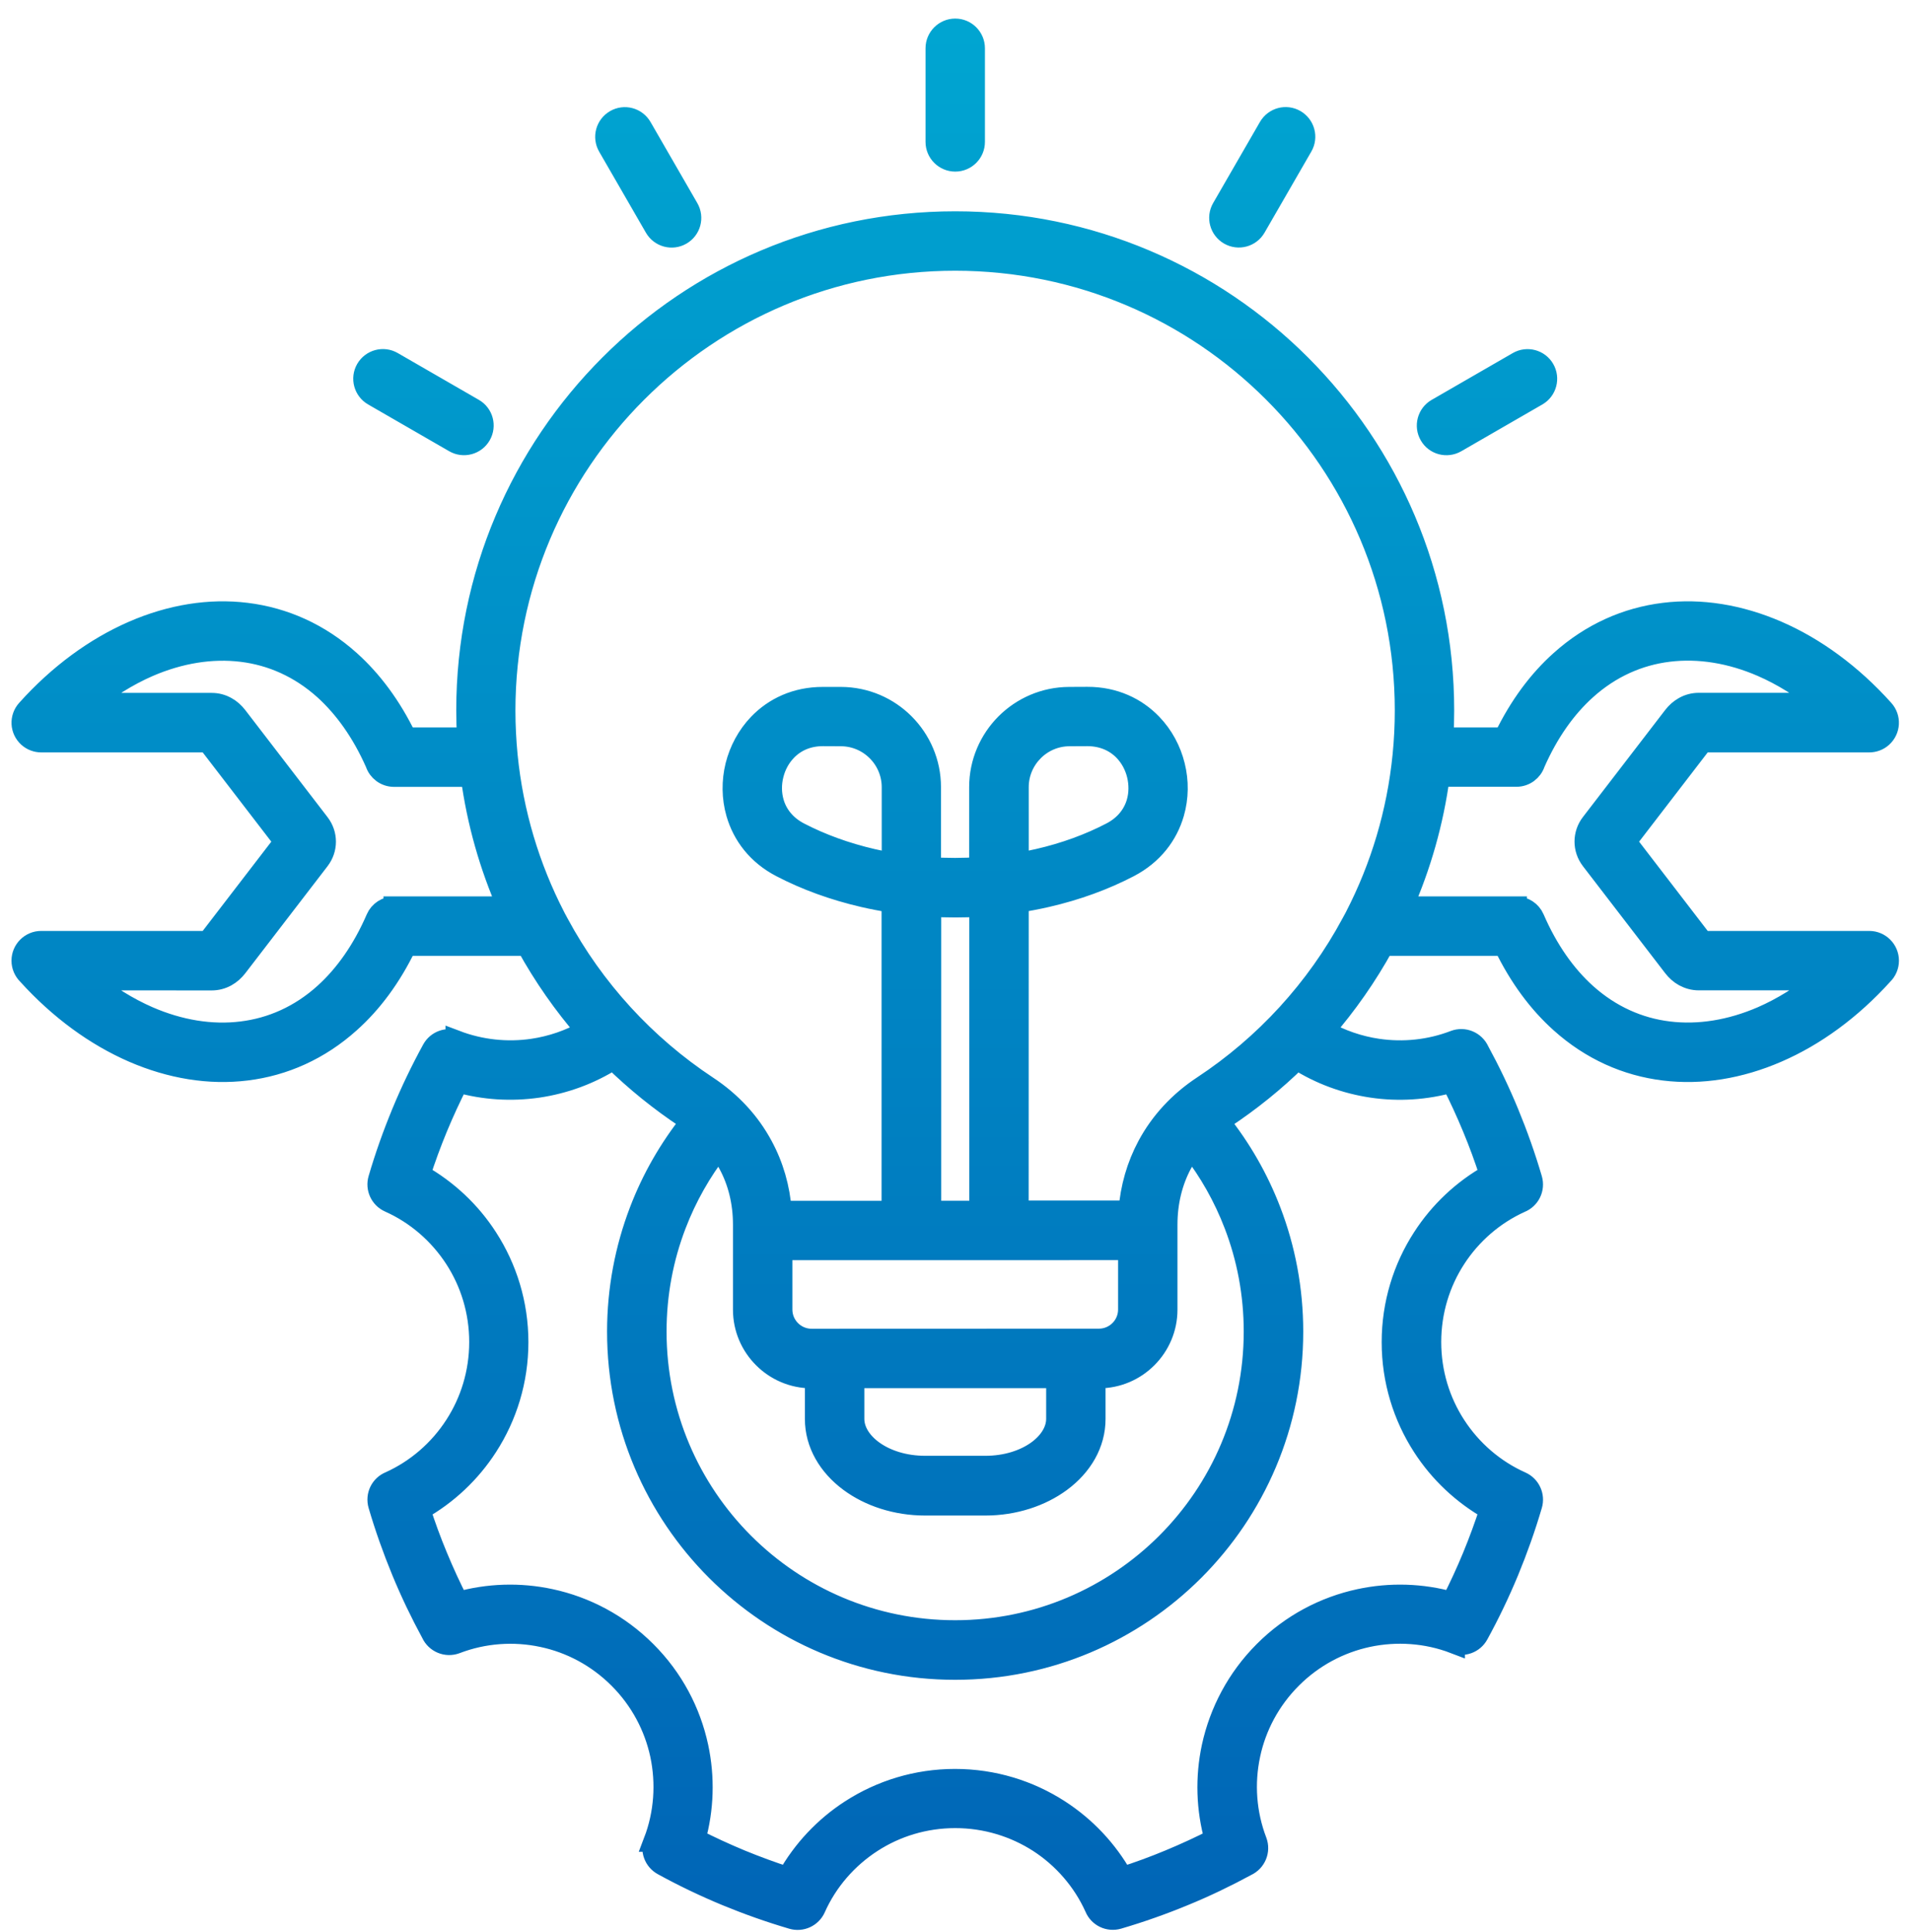 <svg width="91" height="92" viewBox="0 0 91 92" fill="none" xmlns="http://www.w3.org/2000/svg">
<g id="In-Depth Skill Evaluation">
<mask id="path-1-outside-1_607_251" maskUnits="userSpaceOnUse" x="0.047" y="0.384" width="91" height="92" fill="black">
<rect fill="white" x="0.047" y="0.384" width="91" height="92"/>
<path fill-rule="evenodd" clip-rule="evenodd" d="M55.57 58.304V62.354C55.57 63.246 55.205 64.059 54.618 64.646C54.031 65.234 53.221 65.599 52.326 65.599H52.145V67.556C52.145 68.738 51.52 69.792 50.508 70.537C49.574 71.226 48.302 71.655 46.921 71.655H44.053C42.668 71.655 41.399 71.226 40.466 70.537C39.457 69.792 38.828 68.738 38.828 67.556V65.599H38.648C37.756 65.599 36.943 65.234 36.356 64.646C35.768 64.059 35.403 63.25 35.403 62.354V58.304C35.403 57.247 35.162 56.268 34.703 55.417C34.564 55.158 34.406 54.909 34.225 54.672C33.378 55.767 32.682 56.991 32.178 58.308C31.572 59.889 31.241 61.602 31.241 63.397C31.241 67.33 32.833 70.891 35.411 73.469C37.989 76.047 41.55 77.639 45.483 77.639C49.416 77.639 52.977 76.043 55.555 73.469C58.133 70.891 59.725 67.33 59.725 63.397C59.725 61.601 59.394 59.885 58.788 58.308C58.283 56.987 57.591 55.767 56.74 54.672C56.56 54.909 56.402 55.158 56.262 55.417C55.811 56.268 55.57 57.247 55.57 58.304ZM63.049 49.072C63.847 49.527 64.716 49.821 65.601 49.952C66.832 50.133 68.092 50.001 69.259 49.553C69.715 49.38 70.219 49.595 70.418 50.031C70.942 50.995 71.416 51.985 71.83 52.99C72.251 54.01 72.624 55.06 72.94 56.136C73.072 56.592 72.838 57.066 72.406 57.239C71.133 57.815 70.053 58.752 69.297 59.923C68.559 61.063 68.13 62.43 68.13 63.894C68.13 65.362 68.559 66.724 69.297 67.865C70.061 69.046 71.152 69.991 72.436 70.563C72.857 70.751 73.068 71.222 72.94 71.655C72.624 72.731 72.251 73.781 71.83 74.801C71.404 75.829 70.923 76.834 70.385 77.816C70.162 78.223 69.681 78.392 69.259 78.23V78.234C67.942 77.73 66.5 77.628 65.126 77.922C63.801 78.208 62.533 78.866 61.498 79.901C60.463 80.936 59.8 82.205 59.518 83.53C59.221 84.907 59.326 86.345 59.831 87.662C60.004 88.118 59.789 88.622 59.353 88.822C58.389 89.345 57.403 89.819 56.394 90.233C55.374 90.655 54.324 91.027 53.248 91.343C52.792 91.475 52.318 91.242 52.145 90.809C51.569 89.537 50.632 88.457 49.461 87.7C48.317 86.966 46.951 86.537 45.487 86.537C44.019 86.537 42.656 86.966 41.516 87.704C40.334 88.468 39.389 89.559 38.817 90.843C38.629 91.264 38.158 91.475 37.725 91.347C36.649 91.031 35.599 90.658 34.579 90.237C33.551 89.811 32.546 89.33 31.564 88.791C31.158 88.569 30.988 88.088 31.146 87.666H31.143C31.647 86.349 31.748 84.907 31.455 83.533C31.169 82.209 30.51 80.94 29.475 79.905C28.44 78.87 27.172 78.207 25.847 77.925C24.469 77.628 23.031 77.733 21.714 78.238C21.259 78.411 20.754 78.196 20.555 77.76C20.032 76.796 19.557 75.806 19.143 74.801C18.722 73.781 18.349 72.731 18.033 71.655C17.901 71.199 18.135 70.725 18.568 70.552C19.84 69.976 20.92 69.039 21.677 67.864C22.414 66.724 22.843 65.358 22.843 63.894C22.843 62.426 22.414 61.063 21.677 59.923C20.913 58.741 19.821 57.796 18.538 57.224C18.116 57.036 17.905 56.565 18.033 56.133C18.346 55.063 18.718 54.014 19.143 52.99V52.986C19.569 51.958 20.051 50.953 20.589 49.971C20.811 49.565 21.293 49.395 21.714 49.557V49.553C22.881 49.997 24.146 50.133 25.373 49.952C26.257 49.821 27.127 49.527 27.925 49.072C26.844 47.826 25.892 46.467 25.09 45.01H19.343C18.609 46.531 17.698 47.747 16.659 48.676C15.207 49.983 13.517 50.728 11.732 50.946C9.979 51.164 8.13 50.863 6.343 50.088C4.558 49.312 2.838 48.067 1.318 46.388C1.152 46.222 1.047 45.993 1.047 45.737C1.047 45.233 1.457 44.822 1.961 44.822H9.899L13.55 40.072L9.899 35.322H1.961C1.743 35.322 1.525 35.243 1.352 35.089C0.975 34.75 0.945 34.174 1.284 33.798C2.808 32.1 4.543 30.84 6.343 30.057C8.13 29.281 9.978 28.98 11.736 29.198C13.52 29.417 15.21 30.162 16.663 31.468C17.698 32.398 18.613 33.617 19.347 35.134H22.264C22.241 34.701 22.226 34.261 22.226 33.821C22.226 27.396 24.831 21.581 29.039 17.373C33.247 13.161 39.062 10.56 45.486 10.56C51.911 10.56 57.726 13.165 61.934 17.373C66.142 21.581 68.747 27.396 68.747 33.821C68.747 34.261 68.736 34.701 68.709 35.134H71.626C72.36 33.614 73.271 32.398 74.31 31.468C75.763 30.162 77.453 29.417 79.237 29.198C80.994 28.98 82.842 29.281 84.63 30.057C86.426 30.836 88.161 32.097 89.689 33.798C90.028 34.174 89.998 34.75 89.621 35.089C89.448 35.247 89.226 35.322 89.011 35.322H81.073L77.422 40.072L81.073 44.822H89.011C89.516 44.822 89.926 45.233 89.926 45.737C89.926 45.989 89.824 46.222 89.655 46.388C88.138 48.067 86.414 49.316 84.63 50.088C82.843 50.863 80.995 51.164 79.237 50.946C77.453 50.728 75.763 49.983 74.31 48.676C73.275 47.747 72.36 46.527 71.626 45.01H65.882C65.081 46.467 64.129 47.826 63.049 49.072ZM29.204 50.431C30.27 51.473 31.433 52.414 32.678 53.238C32.757 53.291 32.833 53.34 32.904 53.396C31.884 54.676 31.056 56.11 30.465 57.661C29.784 59.445 29.408 61.38 29.408 63.401C29.408 67.838 31.207 71.858 34.116 74.768C37.026 77.677 41.045 79.476 45.483 79.476C49.921 79.476 53.941 77.677 56.85 74.768C59.76 71.858 61.559 67.838 61.559 63.401C61.559 61.38 61.186 59.445 60.501 57.661C59.91 56.114 59.082 54.676 58.062 53.4C58.137 53.347 58.213 53.295 58.288 53.242C59.534 52.418 60.7 51.477 61.762 50.434C62.865 51.138 64.084 51.578 65.33 51.763C66.599 51.951 67.897 51.868 69.135 51.518C69.493 52.218 69.828 52.945 70.136 53.69C70.441 54.424 70.716 55.169 70.957 55.926C69.662 56.652 68.559 57.691 67.754 58.941C66.832 60.367 66.294 62.072 66.294 63.901C66.294 65.73 66.832 67.432 67.754 68.862C68.559 70.112 69.662 71.147 70.957 71.877C70.712 72.633 70.438 73.379 70.136 74.112C69.828 74.858 69.493 75.58 69.135 76.284C67.709 75.882 66.196 75.836 64.743 76.149C63.079 76.506 61.491 77.331 60.2 78.625C58.909 79.916 58.085 81.505 57.723 83.168C57.411 84.621 57.456 86.134 57.859 87.561C57.159 87.918 56.432 88.253 55.687 88.562C54.953 88.867 54.208 89.142 53.451 89.382C52.725 88.088 51.686 86.985 50.437 86.179C49.01 85.257 47.305 84.719 45.476 84.719C43.647 84.719 41.945 85.257 40.515 86.179C39.266 86.985 38.23 88.088 37.504 89.382C36.748 89.138 36.002 88.863 35.268 88.562C34.523 88.253 33.8 87.918 33.096 87.561C33.499 86.134 33.544 84.621 33.232 83.168C32.874 81.501 32.05 79.916 30.755 78.625C29.465 77.334 27.876 76.506 26.212 76.149C24.76 75.836 23.247 75.882 21.82 76.284C21.462 75.584 21.128 74.858 20.819 74.112C20.514 73.379 20.239 72.633 19.998 71.877C21.293 71.15 22.396 70.112 23.201 68.862C24.123 67.435 24.662 65.73 24.662 63.901C24.662 62.072 24.123 60.371 23.201 58.941C22.396 57.691 21.293 56.656 19.995 55.926C20.239 55.165 20.514 54.42 20.815 53.69C21.124 52.945 21.459 52.222 21.816 51.518C23.051 51.868 24.349 51.947 25.622 51.763C26.883 51.575 28.101 51.134 29.204 50.431ZM40.052 35.029L39.194 35.025C38.449 35.022 37.858 35.304 37.444 35.737C37.135 36.057 36.92 36.459 36.815 36.892C36.706 37.325 36.71 37.784 36.834 38.21C36.999 38.778 37.395 39.305 38.053 39.647C39.096 40.189 40.27 40.618 41.539 40.912C41.847 40.984 42.163 41.047 42.487 41.1V37.479C42.487 36.806 42.212 36.192 41.772 35.752C41.332 35.308 40.722 35.033 40.052 35.029ZM39.194 33.204C37.907 33.2 36.864 33.704 36.126 34.472C35.592 35.029 35.223 35.722 35.038 36.459C34.858 37.193 34.862 37.98 35.076 38.721C35.373 39.749 36.062 40.683 37.203 41.273C38.373 41.883 39.694 42.365 41.125 42.696C41.569 42.798 42.02 42.884 42.48 42.956V57.669H37.203C37.12 56.551 36.815 55.501 36.303 54.556C35.701 53.435 34.816 52.471 33.68 51.722C30.725 49.769 28.278 47.104 26.592 43.972C26.551 43.894 26.509 43.814 26.464 43.735C26.449 43.702 26.43 43.668 26.412 43.634C25.207 41.296 24.42 38.707 24.149 35.967C24.082 35.263 24.044 34.552 24.044 33.833C24.044 27.916 26.442 22.556 30.318 18.679C34.21 14.787 39.57 12.39 45.486 12.39C51.403 12.39 56.763 14.787 60.64 18.668C64.517 22.544 66.918 27.904 66.918 33.822C66.918 34.54 66.884 35.255 66.813 35.956C66.542 38.699 65.755 41.285 64.551 43.623C64.532 43.656 64.513 43.69 64.498 43.724C64.457 43.803 64.415 43.882 64.37 43.961C62.684 47.096 60.241 49.761 57.283 51.711C56.146 52.46 55.261 53.427 54.659 54.545C54.151 55.49 53.846 56.54 53.76 57.658H48.483L48.486 42.952C48.946 42.881 49.401 42.794 49.842 42.693C51.272 42.365 52.593 41.88 53.763 41.27C54.904 40.675 55.593 39.742 55.89 38.718C56.105 37.977 56.112 37.19 55.928 36.456C55.747 35.718 55.378 35.026 54.84 34.468C54.102 33.701 53.056 33.196 51.772 33.2L50.914 33.204C49.736 33.208 48.671 33.689 47.899 34.461C47.128 35.236 46.65 36.302 46.65 37.476V41.307C46.266 41.33 45.874 41.345 45.479 41.345C45.084 41.345 44.693 41.334 44.309 41.307V37.476C44.309 36.301 43.831 35.236 43.059 34.461C42.287 33.686 41.222 33.208 40.044 33.204L39.194 33.204ZM45.487 43.181C45.882 43.181 46.27 43.17 46.657 43.147V57.668H44.32V43.144C44.704 43.17 45.092 43.181 45.487 43.181ZM48.487 41.1C48.81 41.047 49.127 40.983 49.435 40.912C50.704 40.622 51.882 40.189 52.92 39.647C53.579 39.304 53.974 38.781 54.14 38.209C54.264 37.784 54.264 37.325 54.159 36.892C54.053 36.459 53.839 36.056 53.53 35.736C53.116 35.307 52.522 35.025 51.78 35.025L50.922 35.029C50.252 35.032 49.642 35.307 49.202 35.751C48.761 36.196 48.487 36.805 48.487 37.479L48.487 41.1ZM66.786 43.177H72.21V43.181C72.564 43.181 72.899 43.388 73.046 43.731C73.704 45.251 74.555 46.441 75.53 47.318C76.693 48.36 78.037 48.955 79.456 49.128C80.897 49.305 82.418 49.056 83.904 48.413C84.872 47.991 85.828 47.4 86.739 46.651H80.897C80.637 46.651 80.408 46.584 80.197 46.471C79.998 46.362 79.828 46.207 79.689 46.027L75.774 40.934C75.575 40.674 75.477 40.37 75.477 40.068C75.477 39.767 75.575 39.459 75.774 39.203L79.689 34.11C79.828 33.929 79.994 33.779 80.197 33.666C80.408 33.549 80.641 33.485 80.897 33.485H86.739C85.828 32.736 84.872 32.145 83.904 31.724C82.421 31.08 80.897 30.832 79.456 31.009C78.036 31.182 76.689 31.777 75.53 32.819C74.57 33.681 73.734 34.844 73.079 36.331C72.959 36.696 72.617 36.959 72.21 36.959H68.537C68.243 39.146 67.644 41.231 66.786 43.177ZM22.437 36.963H18.764C18.357 36.963 18.015 36.7 17.894 36.335C17.239 34.852 16.4 33.689 15.444 32.823C14.281 31.78 12.937 31.186 11.518 31.013C10.077 30.836 8.556 31.084 7.069 31.728C6.102 32.149 5.146 32.74 4.235 33.489H10.077C10.336 33.489 10.566 33.553 10.777 33.67C10.976 33.779 11.146 33.933 11.285 34.114L15.199 39.207C15.399 39.466 15.497 39.771 15.497 40.072C15.497 40.373 15.399 40.678 15.199 40.938L11.285 46.031C11.146 46.211 10.98 46.362 10.777 46.475C10.566 46.591 10.333 46.655 10.077 46.655L4.231 46.651C5.142 47.401 6.098 47.991 7.066 48.413C8.549 49.057 10.073 49.309 11.514 49.128C12.934 48.955 14.281 48.36 15.44 47.318C16.415 46.441 17.266 45.251 17.924 43.731C18.071 43.388 18.41 43.181 18.76 43.181V43.177H24.184C23.329 41.232 22.731 39.146 22.437 36.963ZM32.773 9.92L30.545 6.059C30.293 5.622 29.736 5.471 29.299 5.724C28.863 5.976 28.712 6.533 28.964 6.97L31.192 10.831C31.445 11.268 32.002 11.418 32.438 11.166C32.875 10.914 33.025 10.357 32.773 9.92ZM22.551 19.469L18.689 17.241C18.253 16.989 17.696 17.14 17.443 17.576C17.191 18.013 17.342 18.57 17.778 18.822L21.64 21.05C22.077 21.302 22.634 21.152 22.886 20.715C23.138 20.275 22.988 19.718 22.551 19.469ZM69.336 21.05L73.198 18.822C73.634 18.57 73.781 18.009 73.529 17.576C73.277 17.139 72.716 16.993 72.283 17.245L68.421 19.473C67.985 19.725 67.838 20.286 68.09 20.719C68.338 21.155 68.899 21.302 69.336 21.05ZM59.783 10.828L62.011 6.966C62.264 6.53 62.113 5.973 61.676 5.72C61.24 5.468 60.683 5.619 60.431 6.055L58.202 9.917C57.95 10.354 58.101 10.911 58.537 11.163C58.974 11.415 59.531 11.264 59.783 10.828ZM46.402 6.755C46.402 7.26 45.992 7.67 45.488 7.67C44.983 7.67 44.573 7.26 44.573 6.755V2.299C44.573 1.795 44.983 1.384 45.488 1.384C45.992 1.384 46.402 1.795 46.402 2.299V6.755ZM53.742 59.494V62.347C53.742 62.735 53.584 63.089 53.328 63.344C53.072 63.6 52.718 63.758 52.331 63.758H51.235L39.744 63.762H38.645C38.257 63.762 37.904 63.604 37.648 63.348C37.392 63.092 37.233 62.739 37.233 62.351V59.498H47.572L53.742 59.494ZM50.317 65.591V67.549C50.317 68.117 49.974 68.655 49.425 69.062C48.796 69.525 47.912 69.811 46.922 69.811H44.054C43.064 69.811 42.179 69.525 41.551 69.062C41.001 68.655 40.659 68.117 40.659 67.549V65.591H50.317Z"/>
</mask>
<path fill-rule="evenodd" clip-rule="evenodd" d="M55.57 58.304V62.354C55.57 63.246 55.205 64.059 54.618 64.646C54.031 65.234 53.221 65.599 52.326 65.599H52.145V67.556C52.145 68.738 51.52 69.792 50.508 70.537C49.574 71.226 48.302 71.655 46.921 71.655H44.053C42.668 71.655 41.399 71.226 40.466 70.537C39.457 69.792 38.828 68.738 38.828 67.556V65.599H38.648C37.756 65.599 36.943 65.234 36.356 64.646C35.768 64.059 35.403 63.25 35.403 62.354V58.304C35.403 57.247 35.162 56.268 34.703 55.417C34.564 55.158 34.406 54.909 34.225 54.672C33.378 55.767 32.682 56.991 32.178 58.308C31.572 59.889 31.241 61.602 31.241 63.397C31.241 67.33 32.833 70.891 35.411 73.469C37.989 76.047 41.55 77.639 45.483 77.639C49.416 77.639 52.977 76.043 55.555 73.469C58.133 70.891 59.725 67.33 59.725 63.397C59.725 61.601 59.394 59.885 58.788 58.308C58.283 56.987 57.591 55.767 56.74 54.672C56.56 54.909 56.402 55.158 56.262 55.417C55.811 56.268 55.57 57.247 55.57 58.304ZM63.049 49.072C63.847 49.527 64.716 49.821 65.601 49.952C66.832 50.133 68.092 50.001 69.259 49.553C69.715 49.38 70.219 49.595 70.418 50.031C70.942 50.995 71.416 51.985 71.83 52.99C72.251 54.01 72.624 55.06 72.94 56.136C73.072 56.592 72.838 57.066 72.406 57.239C71.133 57.815 70.053 58.752 69.297 59.923C68.559 61.063 68.13 62.43 68.13 63.894C68.13 65.362 68.559 66.724 69.297 67.865C70.061 69.046 71.152 69.991 72.436 70.563C72.857 70.751 73.068 71.222 72.94 71.655C72.624 72.731 72.251 73.781 71.83 74.801C71.404 75.829 70.923 76.834 70.385 77.816C70.162 78.223 69.681 78.392 69.259 78.23V78.234C67.942 77.73 66.5 77.628 65.126 77.922C63.801 78.208 62.533 78.866 61.498 79.901C60.463 80.936 59.8 82.205 59.518 83.53C59.221 84.907 59.326 86.345 59.831 87.662C60.004 88.118 59.789 88.622 59.353 88.822C58.389 89.345 57.403 89.819 56.394 90.233C55.374 90.655 54.324 91.027 53.248 91.343C52.792 91.475 52.318 91.242 52.145 90.809C51.569 89.537 50.632 88.457 49.461 87.7C48.317 86.966 46.951 86.537 45.487 86.537C44.019 86.537 42.656 86.966 41.516 87.704C40.334 88.468 39.389 89.559 38.817 90.843C38.629 91.264 38.158 91.475 37.725 91.347C36.649 91.031 35.599 90.658 34.579 90.237C33.551 89.811 32.546 89.33 31.564 88.791C31.158 88.569 30.988 88.088 31.146 87.666H31.143C31.647 86.349 31.748 84.907 31.455 83.533C31.169 82.209 30.51 80.94 29.475 79.905C28.44 78.87 27.172 78.207 25.847 77.925C24.469 77.628 23.031 77.733 21.714 78.238C21.259 78.411 20.754 78.196 20.555 77.76C20.032 76.796 19.557 75.806 19.143 74.801C18.722 73.781 18.349 72.731 18.033 71.655C17.901 71.199 18.135 70.725 18.568 70.552C19.84 69.976 20.92 69.039 21.677 67.864C22.414 66.724 22.843 65.358 22.843 63.894C22.843 62.426 22.414 61.063 21.677 59.923C20.913 58.741 19.821 57.796 18.538 57.224C18.116 57.036 17.905 56.565 18.033 56.133C18.346 55.063 18.718 54.014 19.143 52.99V52.986C19.569 51.958 20.051 50.953 20.589 49.971C20.811 49.565 21.293 49.395 21.714 49.557V49.553C22.881 49.997 24.146 50.133 25.373 49.952C26.257 49.821 27.127 49.527 27.925 49.072C26.844 47.826 25.892 46.467 25.09 45.01H19.343C18.609 46.531 17.698 47.747 16.659 48.676C15.207 49.983 13.517 50.728 11.732 50.946C9.979 51.164 8.13 50.863 6.343 50.088C4.558 49.312 2.838 48.067 1.318 46.388C1.152 46.222 1.047 45.993 1.047 45.737C1.047 45.233 1.457 44.822 1.961 44.822H9.899L13.55 40.072L9.899 35.322H1.961C1.743 35.322 1.525 35.243 1.352 35.089C0.975 34.75 0.945 34.174 1.284 33.798C2.808 32.1 4.543 30.84 6.343 30.057C8.13 29.281 9.978 28.98 11.736 29.198C13.52 29.417 15.21 30.162 16.663 31.468C17.698 32.398 18.613 33.617 19.347 35.134H22.264C22.241 34.701 22.226 34.261 22.226 33.821C22.226 27.396 24.831 21.581 29.039 17.373C33.247 13.161 39.062 10.56 45.486 10.56C51.911 10.56 57.726 13.165 61.934 17.373C66.142 21.581 68.747 27.396 68.747 33.821C68.747 34.261 68.736 34.701 68.709 35.134H71.626C72.36 33.614 73.271 32.398 74.31 31.468C75.763 30.162 77.453 29.417 79.237 29.198C80.994 28.98 82.842 29.281 84.63 30.057C86.426 30.836 88.161 32.097 89.689 33.798C90.028 34.174 89.998 34.75 89.621 35.089C89.448 35.247 89.226 35.322 89.011 35.322H81.073L77.422 40.072L81.073 44.822H89.011C89.516 44.822 89.926 45.233 89.926 45.737C89.926 45.989 89.824 46.222 89.655 46.388C88.138 48.067 86.414 49.316 84.63 50.088C82.843 50.863 80.995 51.164 79.237 50.946C77.453 50.728 75.763 49.983 74.31 48.676C73.275 47.747 72.36 46.527 71.626 45.01H65.882C65.081 46.467 64.129 47.826 63.049 49.072ZM29.204 50.431C30.27 51.473 31.433 52.414 32.678 53.238C32.757 53.291 32.833 53.34 32.904 53.396C31.884 54.676 31.056 56.11 30.465 57.661C29.784 59.445 29.408 61.38 29.408 63.401C29.408 67.838 31.207 71.858 34.116 74.768C37.026 77.677 41.045 79.476 45.483 79.476C49.921 79.476 53.941 77.677 56.85 74.768C59.76 71.858 61.559 67.838 61.559 63.401C61.559 61.38 61.186 59.445 60.501 57.661C59.91 56.114 59.082 54.676 58.062 53.4C58.137 53.347 58.213 53.295 58.288 53.242C59.534 52.418 60.7 51.477 61.762 50.434C62.865 51.138 64.084 51.578 65.33 51.763C66.599 51.951 67.897 51.868 69.135 51.518C69.493 52.218 69.828 52.945 70.136 53.69C70.441 54.424 70.716 55.169 70.957 55.926C69.662 56.652 68.559 57.691 67.754 58.941C66.832 60.367 66.294 62.072 66.294 63.901C66.294 65.73 66.832 67.432 67.754 68.862C68.559 70.112 69.662 71.147 70.957 71.877C70.712 72.633 70.438 73.379 70.136 74.112C69.828 74.858 69.493 75.58 69.135 76.284C67.709 75.882 66.196 75.836 64.743 76.149C63.079 76.506 61.491 77.331 60.2 78.625C58.909 79.916 58.085 81.505 57.723 83.168C57.411 84.621 57.456 86.134 57.859 87.561C57.159 87.918 56.432 88.253 55.687 88.562C54.953 88.867 54.208 89.142 53.451 89.382C52.725 88.088 51.686 86.985 50.437 86.179C49.01 85.257 47.305 84.719 45.476 84.719C43.647 84.719 41.945 85.257 40.515 86.179C39.266 86.985 38.23 88.088 37.504 89.382C36.748 89.138 36.002 88.863 35.268 88.562C34.523 88.253 33.8 87.918 33.096 87.561C33.499 86.134 33.544 84.621 33.232 83.168C32.874 81.501 32.05 79.916 30.755 78.625C29.465 77.334 27.876 76.506 26.212 76.149C24.76 75.836 23.247 75.882 21.82 76.284C21.462 75.584 21.128 74.858 20.819 74.112C20.514 73.379 20.239 72.633 19.998 71.877C21.293 71.15 22.396 70.112 23.201 68.862C24.123 67.435 24.662 65.73 24.662 63.901C24.662 62.072 24.123 60.371 23.201 58.941C22.396 57.691 21.293 56.656 19.995 55.926C20.239 55.165 20.514 54.42 20.815 53.69C21.124 52.945 21.459 52.222 21.816 51.518C23.051 51.868 24.349 51.947 25.622 51.763C26.883 51.575 28.101 51.134 29.204 50.431ZM40.052 35.029L39.194 35.025C38.449 35.022 37.858 35.304 37.444 35.737C37.135 36.057 36.92 36.459 36.815 36.892C36.706 37.325 36.71 37.784 36.834 38.21C36.999 38.778 37.395 39.305 38.053 39.647C39.096 40.189 40.27 40.618 41.539 40.912C41.847 40.984 42.163 41.047 42.487 41.1V37.479C42.487 36.806 42.212 36.192 41.772 35.752C41.332 35.308 40.722 35.033 40.052 35.029ZM39.194 33.204C37.907 33.2 36.864 33.704 36.126 34.472C35.592 35.029 35.223 35.722 35.038 36.459C34.858 37.193 34.862 37.98 35.076 38.721C35.373 39.749 36.062 40.683 37.203 41.273C38.373 41.883 39.694 42.365 41.125 42.696C41.569 42.798 42.02 42.884 42.48 42.956V57.669H37.203C37.12 56.551 36.815 55.501 36.303 54.556C35.701 53.435 34.816 52.471 33.68 51.722C30.725 49.769 28.278 47.104 26.592 43.972C26.551 43.894 26.509 43.814 26.464 43.735C26.449 43.702 26.43 43.668 26.412 43.634C25.207 41.296 24.42 38.707 24.149 35.967C24.082 35.263 24.044 34.552 24.044 33.833C24.044 27.916 26.442 22.556 30.318 18.679C34.21 14.787 39.57 12.39 45.486 12.39C51.403 12.39 56.763 14.787 60.64 18.668C64.517 22.544 66.918 27.904 66.918 33.822C66.918 34.54 66.884 35.255 66.813 35.956C66.542 38.699 65.755 41.285 64.551 43.623C64.532 43.656 64.513 43.69 64.498 43.724C64.457 43.803 64.415 43.882 64.37 43.961C62.684 47.096 60.241 49.761 57.283 51.711C56.146 52.46 55.261 53.427 54.659 54.545C54.151 55.49 53.846 56.54 53.76 57.658H48.483L48.486 42.952C48.946 42.881 49.401 42.794 49.842 42.693C51.272 42.365 52.593 41.88 53.763 41.27C54.904 40.675 55.593 39.742 55.89 38.718C56.105 37.977 56.112 37.19 55.928 36.456C55.747 35.718 55.378 35.026 54.84 34.468C54.102 33.701 53.056 33.196 51.772 33.2L50.914 33.204C49.736 33.208 48.671 33.689 47.899 34.461C47.128 35.236 46.65 36.302 46.65 37.476V41.307C46.266 41.33 45.874 41.345 45.479 41.345C45.084 41.345 44.693 41.334 44.309 41.307V37.476C44.309 36.301 43.831 35.236 43.059 34.461C42.287 33.686 41.222 33.208 40.044 33.204L39.194 33.204ZM45.487 43.181C45.882 43.181 46.27 43.17 46.657 43.147V57.668H44.32V43.144C44.704 43.17 45.092 43.181 45.487 43.181ZM48.487 41.1C48.81 41.047 49.127 40.983 49.435 40.912C50.704 40.622 51.882 40.189 52.92 39.647C53.579 39.304 53.974 38.781 54.14 38.209C54.264 37.784 54.264 37.325 54.159 36.892C54.053 36.459 53.839 36.056 53.53 35.736C53.116 35.307 52.522 35.025 51.78 35.025L50.922 35.029C50.252 35.032 49.642 35.307 49.202 35.751C48.761 36.196 48.487 36.805 48.487 37.479L48.487 41.1ZM66.786 43.177H72.21V43.181C72.564 43.181 72.899 43.388 73.046 43.731C73.704 45.251 74.555 46.441 75.53 47.318C76.693 48.36 78.037 48.955 79.456 49.128C80.897 49.305 82.418 49.056 83.904 48.413C84.872 47.991 85.828 47.4 86.739 46.651H80.897C80.637 46.651 80.408 46.584 80.197 46.471C79.998 46.362 79.828 46.207 79.689 46.027L75.774 40.934C75.575 40.674 75.477 40.37 75.477 40.068C75.477 39.767 75.575 39.459 75.774 39.203L79.689 34.11C79.828 33.929 79.994 33.779 80.197 33.666C80.408 33.549 80.641 33.485 80.897 33.485H86.739C85.828 32.736 84.872 32.145 83.904 31.724C82.421 31.08 80.897 30.832 79.456 31.009C78.036 31.182 76.689 31.777 75.53 32.819C74.57 33.681 73.734 34.844 73.079 36.331C72.959 36.696 72.617 36.959 72.21 36.959H68.537C68.243 39.146 67.644 41.231 66.786 43.177ZM22.437 36.963H18.764C18.357 36.963 18.015 36.7 17.894 36.335C17.239 34.852 16.4 33.689 15.444 32.823C14.281 31.78 12.937 31.186 11.518 31.013C10.077 30.836 8.556 31.084 7.069 31.728C6.102 32.149 5.146 32.74 4.235 33.489H10.077C10.336 33.489 10.566 33.553 10.777 33.67C10.976 33.779 11.146 33.933 11.285 34.114L15.199 39.207C15.399 39.466 15.497 39.771 15.497 40.072C15.497 40.373 15.399 40.678 15.199 40.938L11.285 46.031C11.146 46.211 10.98 46.362 10.777 46.475C10.566 46.591 10.333 46.655 10.077 46.655L4.231 46.651C5.142 47.401 6.098 47.991 7.066 48.413C8.549 49.057 10.073 49.309 11.514 49.128C12.934 48.955 14.281 48.36 15.44 47.318C16.415 46.441 17.266 45.251 17.924 43.731C18.071 43.388 18.41 43.181 18.76 43.181V43.177H24.184C23.329 41.232 22.731 39.146 22.437 36.963ZM32.773 9.92L30.545 6.059C30.293 5.622 29.736 5.471 29.299 5.724C28.863 5.976 28.712 6.533 28.964 6.97L31.192 10.831C31.445 11.268 32.002 11.418 32.438 11.166C32.875 10.914 33.025 10.357 32.773 9.92ZM22.551 19.469L18.689 17.241C18.253 16.989 17.696 17.14 17.443 17.576C17.191 18.013 17.342 18.57 17.778 18.822L21.64 21.05C22.077 21.302 22.634 21.152 22.886 20.715C23.138 20.275 22.988 19.718 22.551 19.469ZM69.336 21.05L73.198 18.822C73.634 18.57 73.781 18.009 73.529 17.576C73.277 17.139 72.716 16.993 72.283 17.245L68.421 19.473C67.985 19.725 67.838 20.286 68.09 20.719C68.338 21.155 68.899 21.302 69.336 21.05ZM59.783 10.828L62.011 6.966C62.264 6.53 62.113 5.973 61.676 5.72C61.24 5.468 60.683 5.619 60.431 6.055L58.202 9.917C57.95 10.354 58.101 10.911 58.537 11.163C58.974 11.415 59.531 11.264 59.783 10.828ZM46.402 6.755C46.402 7.26 45.992 7.67 45.488 7.67C44.983 7.67 44.573 7.26 44.573 6.755V2.299C44.573 1.795 44.983 1.384 45.488 1.384C45.992 1.384 46.402 1.795 46.402 2.299V6.755ZM53.742 59.494V62.347C53.742 62.735 53.584 63.089 53.328 63.344C53.072 63.6 52.718 63.758 52.331 63.758H51.235L39.744 63.762H38.645C38.257 63.762 37.904 63.604 37.648 63.348C37.392 63.092 37.233 62.739 37.233 62.351V59.498H47.572L53.742 59.494ZM50.317 65.591V67.549C50.317 68.117 49.974 68.655 49.425 69.062C48.796 69.525 47.912 69.811 46.922 69.811H44.054C43.064 69.811 42.179 69.525 41.551 69.062C41.001 68.655 40.659 68.117 40.659 67.549V65.591H50.317Z" fill="url(#paint0_linear_607_251)"/>
<path fill-rule="evenodd" clip-rule="evenodd" d="M55.57 58.304V62.354C55.57 63.246 55.205 64.059 54.618 64.646C54.031 65.234 53.221 65.599 52.326 65.599H52.145V67.556C52.145 68.738 51.52 69.792 50.508 70.537C49.574 71.226 48.302 71.655 46.921 71.655H44.053C42.668 71.655 41.399 71.226 40.466 70.537C39.457 69.792 38.828 68.738 38.828 67.556V65.599H38.648C37.756 65.599 36.943 65.234 36.356 64.646C35.768 64.059 35.403 63.25 35.403 62.354V58.304C35.403 57.247 35.162 56.268 34.703 55.417C34.564 55.158 34.406 54.909 34.225 54.672C33.378 55.767 32.682 56.991 32.178 58.308C31.572 59.889 31.241 61.602 31.241 63.397C31.241 67.33 32.833 70.891 35.411 73.469C37.989 76.047 41.55 77.639 45.483 77.639C49.416 77.639 52.977 76.043 55.555 73.469C58.133 70.891 59.725 67.33 59.725 63.397C59.725 61.601 59.394 59.885 58.788 58.308C58.283 56.987 57.591 55.767 56.74 54.672C56.56 54.909 56.402 55.158 56.262 55.417C55.811 56.268 55.57 57.247 55.57 58.304ZM63.049 49.072C63.847 49.527 64.716 49.821 65.601 49.952C66.832 50.133 68.092 50.001 69.259 49.553C69.715 49.38 70.219 49.595 70.418 50.031C70.942 50.995 71.416 51.985 71.83 52.99C72.251 54.01 72.624 55.06 72.94 56.136C73.072 56.592 72.838 57.066 72.406 57.239C71.133 57.815 70.053 58.752 69.297 59.923C68.559 61.063 68.13 62.43 68.13 63.894C68.13 65.362 68.559 66.724 69.297 67.865C70.061 69.046 71.152 69.991 72.436 70.563C72.857 70.751 73.068 71.222 72.94 71.655C72.624 72.731 72.251 73.781 71.83 74.801C71.404 75.829 70.923 76.834 70.385 77.816C70.162 78.223 69.681 78.392 69.259 78.23V78.234C67.942 77.73 66.5 77.628 65.126 77.922C63.801 78.208 62.533 78.866 61.498 79.901C60.463 80.936 59.8 82.205 59.518 83.53C59.221 84.907 59.326 86.345 59.831 87.662C60.004 88.118 59.789 88.622 59.353 88.822C58.389 89.345 57.403 89.819 56.394 90.233C55.374 90.655 54.324 91.027 53.248 91.343C52.792 91.475 52.318 91.242 52.145 90.809C51.569 89.537 50.632 88.457 49.461 87.7C48.317 86.966 46.951 86.537 45.487 86.537C44.019 86.537 42.656 86.966 41.516 87.704C40.334 88.468 39.389 89.559 38.817 90.843C38.629 91.264 38.158 91.475 37.725 91.347C36.649 91.031 35.599 90.658 34.579 90.237C33.551 89.811 32.546 89.33 31.564 88.791C31.158 88.569 30.988 88.088 31.146 87.666H31.143C31.647 86.349 31.748 84.907 31.455 83.533C31.169 82.209 30.51 80.94 29.475 79.905C28.44 78.87 27.172 78.207 25.847 77.925C24.469 77.628 23.031 77.733 21.714 78.238C21.259 78.411 20.754 78.196 20.555 77.76C20.032 76.796 19.557 75.806 19.143 74.801C18.722 73.781 18.349 72.731 18.033 71.655C17.901 71.199 18.135 70.725 18.568 70.552C19.84 69.976 20.92 69.039 21.677 67.864C22.414 66.724 22.843 65.358 22.843 63.894C22.843 62.426 22.414 61.063 21.677 59.923C20.913 58.741 19.821 57.796 18.538 57.224C18.116 57.036 17.905 56.565 18.033 56.133C18.346 55.063 18.718 54.014 19.143 52.99V52.986C19.569 51.958 20.051 50.953 20.589 49.971C20.811 49.565 21.293 49.395 21.714 49.557V49.553C22.881 49.997 24.146 50.133 25.373 49.952C26.257 49.821 27.127 49.527 27.925 49.072C26.844 47.826 25.892 46.467 25.09 45.01H19.343C18.609 46.531 17.698 47.747 16.659 48.676C15.207 49.983 13.517 50.728 11.732 50.946C9.979 51.164 8.13 50.863 6.343 50.088C4.558 49.312 2.838 48.067 1.318 46.388C1.152 46.222 1.047 45.993 1.047 45.737C1.047 45.233 1.457 44.822 1.961 44.822H9.899L13.55 40.072L9.899 35.322H1.961C1.743 35.322 1.525 35.243 1.352 35.089C0.975 34.75 0.945 34.174 1.284 33.798C2.808 32.1 4.543 30.84 6.343 30.057C8.13 29.281 9.978 28.98 11.736 29.198C13.52 29.417 15.21 30.162 16.663 31.468C17.698 32.398 18.613 33.617 19.347 35.134H22.264C22.241 34.701 22.226 34.261 22.226 33.821C22.226 27.396 24.831 21.581 29.039 17.373C33.247 13.161 39.062 10.56 45.486 10.56C51.911 10.56 57.726 13.165 61.934 17.373C66.142 21.581 68.747 27.396 68.747 33.821C68.747 34.261 68.736 34.701 68.709 35.134H71.626C72.36 33.614 73.271 32.398 74.31 31.468C75.763 30.162 77.453 29.417 79.237 29.198C80.994 28.98 82.842 29.281 84.63 30.057C86.426 30.836 88.161 32.097 89.689 33.798C90.028 34.174 89.998 34.75 89.621 35.089C89.448 35.247 89.226 35.322 89.011 35.322H81.073L77.422 40.072L81.073 44.822H89.011C89.516 44.822 89.926 45.233 89.926 45.737C89.926 45.989 89.824 46.222 89.655 46.388C88.138 48.067 86.414 49.316 84.63 50.088C82.843 50.863 80.995 51.164 79.237 50.946C77.453 50.728 75.763 49.983 74.31 48.676C73.275 47.747 72.36 46.527 71.626 45.01H65.882C65.081 46.467 64.129 47.826 63.049 49.072ZM29.204 50.431C30.27 51.473 31.433 52.414 32.678 53.238C32.757 53.291 32.833 53.34 32.904 53.396C31.884 54.676 31.056 56.11 30.465 57.661C29.784 59.445 29.408 61.38 29.408 63.401C29.408 67.838 31.207 71.858 34.116 74.768C37.026 77.677 41.045 79.476 45.483 79.476C49.921 79.476 53.941 77.677 56.85 74.768C59.76 71.858 61.559 67.838 61.559 63.401C61.559 61.38 61.186 59.445 60.501 57.661C59.91 56.114 59.082 54.676 58.062 53.4C58.137 53.347 58.213 53.295 58.288 53.242C59.534 52.418 60.7 51.477 61.762 50.434C62.865 51.138 64.084 51.578 65.33 51.763C66.599 51.951 67.897 51.868 69.135 51.518C69.493 52.218 69.828 52.945 70.136 53.69C70.441 54.424 70.716 55.169 70.957 55.926C69.662 56.652 68.559 57.691 67.754 58.941C66.832 60.367 66.294 62.072 66.294 63.901C66.294 65.73 66.832 67.432 67.754 68.862C68.559 70.112 69.662 71.147 70.957 71.877C70.712 72.633 70.438 73.379 70.136 74.112C69.828 74.858 69.493 75.58 69.135 76.284C67.709 75.882 66.196 75.836 64.743 76.149C63.079 76.506 61.491 77.331 60.2 78.625C58.909 79.916 58.085 81.505 57.723 83.168C57.411 84.621 57.456 86.134 57.859 87.561C57.159 87.918 56.432 88.253 55.687 88.562C54.953 88.867 54.208 89.142 53.451 89.382C52.725 88.088 51.686 86.985 50.437 86.179C49.01 85.257 47.305 84.719 45.476 84.719C43.647 84.719 41.945 85.257 40.515 86.179C39.266 86.985 38.23 88.088 37.504 89.382C36.748 89.138 36.002 88.863 35.268 88.562C34.523 88.253 33.8 87.918 33.096 87.561C33.499 86.134 33.544 84.621 33.232 83.168C32.874 81.501 32.05 79.916 30.755 78.625C29.465 77.334 27.876 76.506 26.212 76.149C24.76 75.836 23.247 75.882 21.82 76.284C21.462 75.584 21.128 74.858 20.819 74.112C20.514 73.379 20.239 72.633 19.998 71.877C21.293 71.15 22.396 70.112 23.201 68.862C24.123 67.435 24.662 65.73 24.662 63.901C24.662 62.072 24.123 60.371 23.201 58.941C22.396 57.691 21.293 56.656 19.995 55.926C20.239 55.165 20.514 54.42 20.815 53.69C21.124 52.945 21.459 52.222 21.816 51.518C23.051 51.868 24.349 51.947 25.622 51.763C26.883 51.575 28.101 51.134 29.204 50.431ZM40.052 35.029L39.194 35.025C38.449 35.022 37.858 35.304 37.444 35.737C37.135 36.057 36.92 36.459 36.815 36.892C36.706 37.325 36.71 37.784 36.834 38.21C36.999 38.778 37.395 39.305 38.053 39.647C39.096 40.189 40.27 40.618 41.539 40.912C41.847 40.984 42.163 41.047 42.487 41.1V37.479C42.487 36.806 42.212 36.192 41.772 35.752C41.332 35.308 40.722 35.033 40.052 35.029ZM39.194 33.204C37.907 33.2 36.864 33.704 36.126 34.472C35.592 35.029 35.223 35.722 35.038 36.459C34.858 37.193 34.862 37.98 35.076 38.721C35.373 39.749 36.062 40.683 37.203 41.273C38.373 41.883 39.694 42.365 41.125 42.696C41.569 42.798 42.02 42.884 42.48 42.956V57.669H37.203C37.12 56.551 36.815 55.501 36.303 54.556C35.701 53.435 34.816 52.471 33.68 51.722C30.725 49.769 28.278 47.104 26.592 43.972C26.551 43.894 26.509 43.814 26.464 43.735C26.449 43.702 26.43 43.668 26.412 43.634C25.207 41.296 24.42 38.707 24.149 35.967C24.082 35.263 24.044 34.552 24.044 33.833C24.044 27.916 26.442 22.556 30.318 18.679C34.21 14.787 39.57 12.39 45.486 12.39C51.403 12.39 56.763 14.787 60.64 18.668C64.517 22.544 66.918 27.904 66.918 33.822C66.918 34.54 66.884 35.255 66.813 35.956C66.542 38.699 65.755 41.285 64.551 43.623C64.532 43.656 64.513 43.69 64.498 43.724C64.457 43.803 64.415 43.882 64.37 43.961C62.684 47.096 60.241 49.761 57.283 51.711C56.146 52.46 55.261 53.427 54.659 54.545C54.151 55.49 53.846 56.54 53.76 57.658H48.483L48.486 42.952C48.946 42.881 49.401 42.794 49.842 42.693C51.272 42.365 52.593 41.88 53.763 41.27C54.904 40.675 55.593 39.742 55.89 38.718C56.105 37.977 56.112 37.19 55.928 36.456C55.747 35.718 55.378 35.026 54.84 34.468C54.102 33.701 53.056 33.196 51.772 33.2L50.914 33.204C49.736 33.208 48.671 33.689 47.899 34.461C47.128 35.236 46.65 36.302 46.65 37.476V41.307C46.266 41.33 45.874 41.345 45.479 41.345C45.084 41.345 44.693 41.334 44.309 41.307V37.476C44.309 36.301 43.831 35.236 43.059 34.461C42.287 33.686 41.222 33.208 40.044 33.204L39.194 33.204ZM45.487 43.181C45.882 43.181 46.27 43.17 46.657 43.147V57.668H44.32V43.144C44.704 43.17 45.092 43.181 45.487 43.181ZM48.487 41.1C48.81 41.047 49.127 40.983 49.435 40.912C50.704 40.622 51.882 40.189 52.92 39.647C53.579 39.304 53.974 38.781 54.14 38.209C54.264 37.784 54.264 37.325 54.159 36.892C54.053 36.459 53.839 36.056 53.53 35.736C53.116 35.307 52.522 35.025 51.78 35.025L50.922 35.029C50.252 35.032 49.642 35.307 49.202 35.751C48.761 36.196 48.487 36.805 48.487 37.479L48.487 41.1ZM66.786 43.177H72.21V43.181C72.564 43.181 72.899 43.388 73.046 43.731C73.704 45.251 74.555 46.441 75.53 47.318C76.693 48.36 78.037 48.955 79.456 49.128C80.897 49.305 82.418 49.056 83.904 48.413C84.872 47.991 85.828 47.4 86.739 46.651H80.897C80.637 46.651 80.408 46.584 80.197 46.471C79.998 46.362 79.828 46.207 79.689 46.027L75.774 40.934C75.575 40.674 75.477 40.37 75.477 40.068C75.477 39.767 75.575 39.459 75.774 39.203L79.689 34.11C79.828 33.929 79.994 33.779 80.197 33.666C80.408 33.549 80.641 33.485 80.897 33.485H86.739C85.828 32.736 84.872 32.145 83.904 31.724C82.421 31.08 80.897 30.832 79.456 31.009C78.036 31.182 76.689 31.777 75.53 32.819C74.57 33.681 73.734 34.844 73.079 36.331C72.959 36.696 72.617 36.959 72.21 36.959H68.537C68.243 39.146 67.644 41.231 66.786 43.177ZM22.437 36.963H18.764C18.357 36.963 18.015 36.7 17.894 36.335C17.239 34.852 16.4 33.689 15.444 32.823C14.281 31.78 12.937 31.186 11.518 31.013C10.077 30.836 8.556 31.084 7.069 31.728C6.102 32.149 5.146 32.74 4.235 33.489H10.077C10.336 33.489 10.566 33.553 10.777 33.67C10.976 33.779 11.146 33.933 11.285 34.114L15.199 39.207C15.399 39.466 15.497 39.771 15.497 40.072C15.497 40.373 15.399 40.678 15.199 40.938L11.285 46.031C11.146 46.211 10.98 46.362 10.777 46.475C10.566 46.591 10.333 46.655 10.077 46.655L4.231 46.651C5.142 47.401 6.098 47.991 7.066 48.413C8.549 49.057 10.073 49.309 11.514 49.128C12.934 48.955 14.281 48.36 15.44 47.318C16.415 46.441 17.266 45.251 17.924 43.731C18.071 43.388 18.41 43.181 18.76 43.181V43.177H24.184C23.329 41.232 22.731 39.146 22.437 36.963ZM32.773 9.92L30.545 6.059C30.293 5.622 29.736 5.471 29.299 5.724C28.863 5.976 28.712 6.533 28.964 6.97L31.192 10.831C31.445 11.268 32.002 11.418 32.438 11.166C32.875 10.914 33.025 10.357 32.773 9.92ZM22.551 19.469L18.689 17.241C18.253 16.989 17.696 17.14 17.443 17.576C17.191 18.013 17.342 18.57 17.778 18.822L21.64 21.05C22.077 21.302 22.634 21.152 22.886 20.715C23.138 20.275 22.988 19.718 22.551 19.469ZM69.336 21.05L73.198 18.822C73.634 18.57 73.781 18.009 73.529 17.576C73.277 17.139 72.716 16.993 72.283 17.245L68.421 19.473C67.985 19.725 67.838 20.286 68.09 20.719C68.338 21.155 68.899 21.302 69.336 21.05ZM59.783 10.828L62.011 6.966C62.264 6.53 62.113 5.973 61.676 5.72C61.24 5.468 60.683 5.619 60.431 6.055L58.202 9.917C57.95 10.354 58.101 10.911 58.537 11.163C58.974 11.415 59.531 11.264 59.783 10.828ZM46.402 6.755C46.402 7.26 45.992 7.67 45.488 7.67C44.983 7.67 44.573 7.26 44.573 6.755V2.299C44.573 1.795 44.983 1.384 45.488 1.384C45.992 1.384 46.402 1.795 46.402 2.299V6.755ZM53.742 59.494V62.347C53.742 62.735 53.584 63.089 53.328 63.344C53.072 63.6 52.718 63.758 52.331 63.758H51.235L39.744 63.762H38.645C38.257 63.762 37.904 63.604 37.648 63.348C37.392 63.092 37.233 62.739 37.233 62.351V59.498H47.572L53.742 59.494ZM50.317 65.591V67.549C50.317 68.117 49.974 68.655 49.425 69.062C48.796 69.525 47.912 69.811 46.922 69.811H44.054C43.064 69.811 42.179 69.525 41.551 69.062C41.001 68.655 40.659 68.117 40.659 67.549V65.591H50.317Z" stroke="url(#paint1_linear_607_251)" mask="url(#path-1-outside-1_607_251)"/>
</g>
<defs>
<linearGradient id="paint0_linear_607_251" x1="45.486" y1="1.384" x2="45.486" y2="91.384" gradientUnits="userSpaceOnUse">
<stop stop-color="#00A5D1"/>
<stop offset="1" stop-color="#0065B6"/>
</linearGradient>
<linearGradient id="paint1_linear_607_251" x1="45.486" y1="1.384" x2="45.486" y2="91.384" gradientUnits="userSpaceOnUse">
<stop stop-color="#00A5D1"/>
<stop offset="1" stop-color="#0065B6"/>
</linearGradient>
</defs>
</svg>
